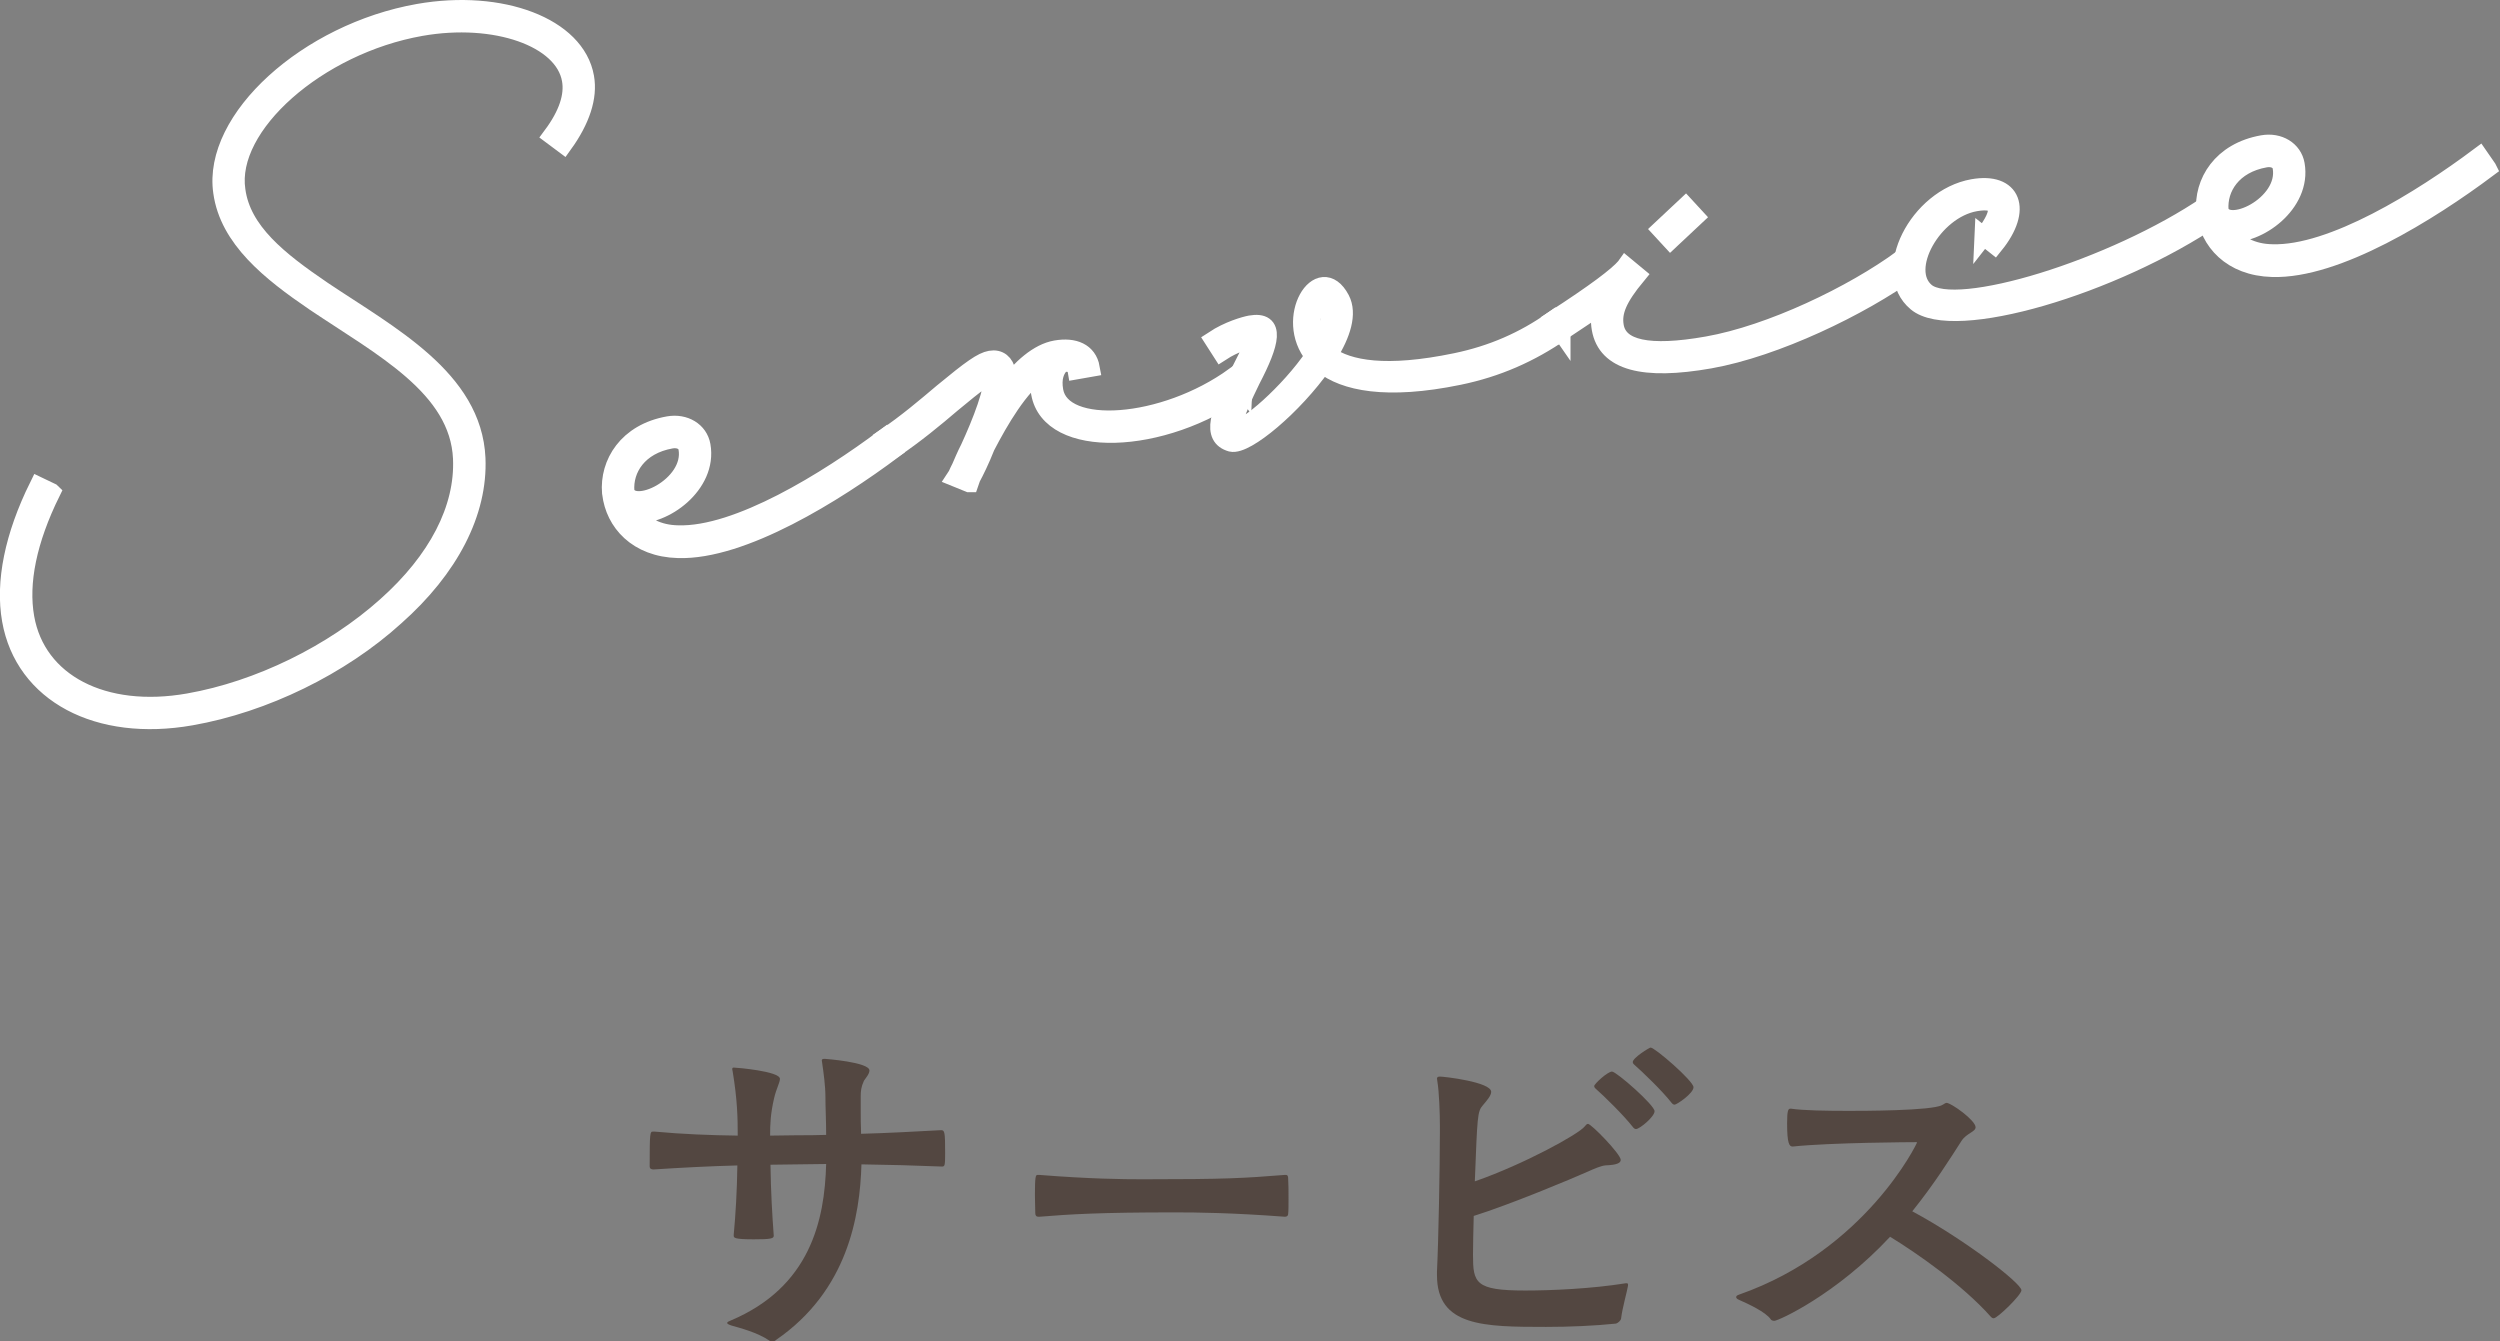 <svg viewBox="0 0 274.83 147.47" xmlns="http://www.w3.org/2000/svg"><rect x="0" y="0" width="274.83" height="147.47" fill="#808080" stroke="none"/><path d="m80.66 135.72c.2-2.12.36-4.72.4-7.6-3.08.08-6.12.24-9.2.44-.28 0-.44-.08-.44-.36 0-3.72.04-3.8.36-3.8h.2c3.04.28 6.08.4 9.12.44 0-2-.04-3.92-.56-7.08-.04-.12-.04-.2-.04-.24 0-.12.04-.16.16-.16.28 0 5.08.4 5.08 1.24 0 .4-.4 1.08-.64 2.12-.4 1.72-.44 2.88-.44 4.12 1 0 2-.04 3-.04s2.12 0 3.16-.04c0-1.6-.08-3.04-.08-4.16 0-1.24-.2-2.64-.36-3.76 0-.12-.04-.2-.04-.24 0-.16.08-.2.32-.2.04 0 4.92.36 4.92 1.28 0 .4-.48.92-.6 1.12-.32.68-.36 1.16-.36 1.72v1.64c0 .64 0 1.48.04 2.48 2.92-.08 5.84-.24 8.8-.4.4 0 .44.24.44 2.56 0 1.36-.04 1.44-.36 1.44-2.96-.12-5.88-.2-8.84-.24-.16 5.68-1.52 13.88-9.36 19.28-.12.12-.28.2-.44.2-.08 0-.2 0-.28-.08-1.32-.92-3.36-1.44-4.2-1.68-.36-.12-.48-.2-.48-.28 0-.12.2-.2.4-.28 8.72-3.68 10.32-11 10.48-17.2-1.04 0-2.08.04-3.12.04s-2 .04-3 .04c.04 3 .2 5.64.36 7.8 0 .32-.32.4-2.2.4-2.12 0-2.2-.16-2.2-.4z" fill="#534741"/><path d="m141.33 129.16c.24 0 .28.16.28.4.04.52.04 1.44.04 2.32 0 .64 0 1.24-.04 1.56 0 .2-.12.32-.36.32-5.8-.44-9.76-.48-12.08-.48-8.2 0-11.52.2-14.92.48h-.08c-.24 0-.36-.12-.36-.4 0-.52-.04-1.28-.04-2 0-2 .08-2.2.28-2.2h.2c5.56.44 9.16.48 11.36.48 9.24 0 11.08-.12 15.64-.48z" fill="#534741"/><path d="m178.97 141.35c-.08.52-.64 2.52-.76 3.6-.04.24-.36.52-.6.56-2.32.24-5.08.36-7.64.36-6.84 0-12-.04-12-5.68v-.44c.16-3.12.32-11.48.32-15.16v-.92c0-1.16-.08-3.68-.28-4.8 0-.12-.04-.2-.04-.28 0-.16.08-.24.32-.24.48 0 5.64.6 5.64 1.68 0 .4-.44.92-.92 1.48-.6.68-.6 1.2-.88 8.36 5.4-1.88 11.44-5.2 12.08-6.04.12-.16.24-.28.36-.28.36 0 3.6 3.32 3.6 3.96 0 .36-.48.56-1.64.6-.52.04-1.24.36-1.96.68-1.8.8-8.48 3.6-12.56 4.88-.04 1.64-.08 3.12-.08 4.28 0 3.08.24 3.92 5.72 3.92 2.96 0 7.36-.2 11.08-.8h.08c.12 0 .16.04.16.16zm.88-17.23c-.12 0-.24-.08-.36-.24-1-1.28-3.16-3.4-4.12-4.24-.08-.08-.12-.16-.12-.24 0-.24 1.48-1.6 1.96-1.6s4.68 3.68 4.68 4.36c0 .6-1.64 1.96-2.04 1.96zm4.24-2.68c-.12 0-.24-.08-.36-.24-1-1.28-3.16-3.36-4.12-4.2-.08-.08-.12-.16-.12-.24 0-.48 1.84-1.6 1.96-1.6.48 0 4.72 3.68 4.72 4.36s-1.84 1.92-2.08 1.92z" fill="#534741"/><path d="m197.06 126.04c-.36 0-.6-.32-.6-2.56 0-1.4.12-1.6.36-1.6h.08c1.36.2 3.84.24 6.36.24 1.36 0 9.12 0 10.24-.64.28-.16.4-.24.48-.24.52 0 3.2 1.92 3.2 2.68 0 .52-1 .64-1.56 1.52-1.16 1.8-2.92 4.64-5.4 7.72 5.8 3.12 12 7.92 12 8.68 0 .52-2.64 3.08-3.04 3.08-.12 0-.2-.04-.32-.16-3.12-3.52-8.2-7.04-11.08-8.8-5.92 6.36-12.28 9.24-12.72 9.24-.16 0-.32-.04-.4-.16-.52-.8-2.52-1.72-3.52-2.16-.2-.08-.28-.2-.28-.28 0-.12.08-.2.32-.28 13.92-4.88 19.56-16.64 19.56-16.72 0-.04-.04-.04-.12-.04-.32 0-9.36.04-13.52.48z" fill="#534741"/><g fill="#fff" stroke="#fff" stroke-miterlimit="10" stroke-width="2"><path d="m5.64 54.11c-2.6 5.27-3.55 9.95-2.87 13.79 1.26 7.15 8.58 10.98 17.97 9.32 7.74-1.36 15.87-5.36 21.71-10.59 5.63-5.01 8.59-10.71 8.35-16.22-.35-7.86-8.8-12.22-16.19-17.19-4.91-3.34-9.46-6.98-10.17-12.1-1.17-8.02 9.39-17.56 21.57-19.7 9.1-1.6 17.33 1.51 18.3 7.07.39 2.19-.45 4.71-2.36 7.36l-1.26-.94c1.72-2.31 2.4-4.38 2.08-6.15-.81-4.61-8.34-7.24-16.5-5.8-11.34 2-21.36 10.83-20.29 17.96.61 4.52 4.65 7.71 9.49 11 7.33 4.92 16.51 9.7 16.9 18.46.25 5.93-2.92 12.09-8.93 17.41-5.99 5.44-14.4 9.55-22.44 10.96-10.22 1.8-18.35-2.49-19.78-10.59-.73-4.14.27-9.19 3.01-14.73l1.4.67z"/><path d="m98.21 49.42c-6.41 4.79-16.61 11.15-23.66 10.93-4.53-.12-6.98-2.97-7.35-6.08l-.02-.12c-.26-3.18 1.76-6.59 6.31-7.39 1.77-.31 3.34.63 3.62 2.22.76 4.31-4.22 7.87-7.39 7.52.96 1.29 2.59 2.22 4.84 2.25 6.55.19 16.33-5.86 22.74-10.65l.9 1.3zm-29.47 4.59c.66 2.69 7.58-.54 6.84-4.74-.12-.71-.87-1.13-1.81-.96-3.6.64-5.22 3.23-5.03 5.7z"/><path d="m136.67 42.64c-8.92 6.45-21.22 6.79-22.32.58-.16-.89-.11-1.69.07-2.39-2.39 1.64-4.54 5.37-6.04 8.25-.59 1.5-1.22 2.77-1.59 3.45l-.2.58h-.06s-1.45-.59-1.45-.59c.05-.07.21-.52.53-1.13.26-.59.56-1.32.97-2.12 1.28-2.78 2.8-6.59 2.53-8.12v-.06c-.53.15-1.62.89-4.49 3.29-1.8 1.54-4.03 3.39-6.48 5.04l-.84-1.31c2.34-1.57 4.51-3.42 6.32-4.95 3.19-2.63 4.33-3.44 5.27-3.61.95-.17 1.59.39 1.76 1.34.08.47.06 1.03-.06 1.72 1.64-2.12 3.52-3.85 5.48-4.19 2.01-.35 3.52.29 3.83 2.01l-1.54.27c-.11-.65-.65-.92-1.61-.81-.79.69-1.1 1.72-.86 3.08.84 4.79 12.04 4.03 19.82-1.61l.96 1.29z"/><path d="m171.65 36.47c-3.42 2.37-7.09 3.99-11.27 4.85-7.99 1.65-12.62.64-14.97-1.26-3.16 4.52-8.47 8.99-10.06 8.6-2.25-.64-1.36-3.23.86-7.58 1.76-3.48 1.99-3.94 1.51-3.86-.53.09-2.04.54-3.46 1.46l-.84-1.31c1.64-1.08 3.44-1.58 4.03-1.69 2.84-.5 2.24 1.98.1 6.08-1.93 3.93-2.24 5.27-1.74 5.36 1.03.31 5.94-3.97 8.65-7.98-3.41-4.15.63-10.59 2.92-6.24.82 1.56.12 3.82-1.35 6.15 2.17 1.57 6.33 2.36 14.02.76 4-.83 7.5-2.36 10.7-4.63l.9 1.3zm-26.58 1.64c1.03-1.77 1.48-3.37.92-4.49-.92-1.79-3.03 1.81-.92 4.49z"/><path d="m210.12 29.69c-5.57 4.03-14.94 8.54-22.15 9.82-7.33 1.29-11.35.23-11.99-3.37-.16-.89-.08-1.81.24-2.78-1.25.89-2.77 1.89-4.63 3.13l-.84-1.31c4.65-3.01 7.07-4.84 7.92-5.84l.05-.07 1.21 1c-2.06 2.49-2.7 4.01-2.42 5.61.44 2.48 3.68 3.25 10.18 2.1 6.97-1.23 16.02-5.57 21.46-9.57l.96 1.29zm-26.48-3.31-1.06-1.15 2.72-2.55 1.06 1.15z"/><path d="m218.06 25.97c2.29-2.9 1.87-4.23-.9-3.74-4.67.82-8.38 7.39-5.45 9.86 3.29 2.77 20.63-2.54 31.02-9.61l.84 1.31c-11.26 7.65-28.87 12.83-32.88 9.45-4-3.32.17-11.48 6.19-12.55 4.31-.76 5.53 2.32 2.38 6.22l-1.2-.95z"/><path d="m273.46 18.52c-6.41 4.79-16.61 11.15-23.66 10.93-4.53-.12-6.98-2.97-7.35-6.08l-.02-.12c-.26-3.18 1.76-6.59 6.31-7.39 1.77-.31 3.34.63 3.62 2.22.76 4.31-4.22 7.87-7.39 7.52.96 1.29 2.59 2.22 4.84 2.25 6.55.19 16.33-5.86 22.74-10.65l.9 1.3zm-29.47 4.59c.66 2.69 7.58-.54 6.84-4.74-.12-.71-.87-1.13-1.81-.96-3.6.64-5.22 3.23-5.03 5.7z"/></g></svg>